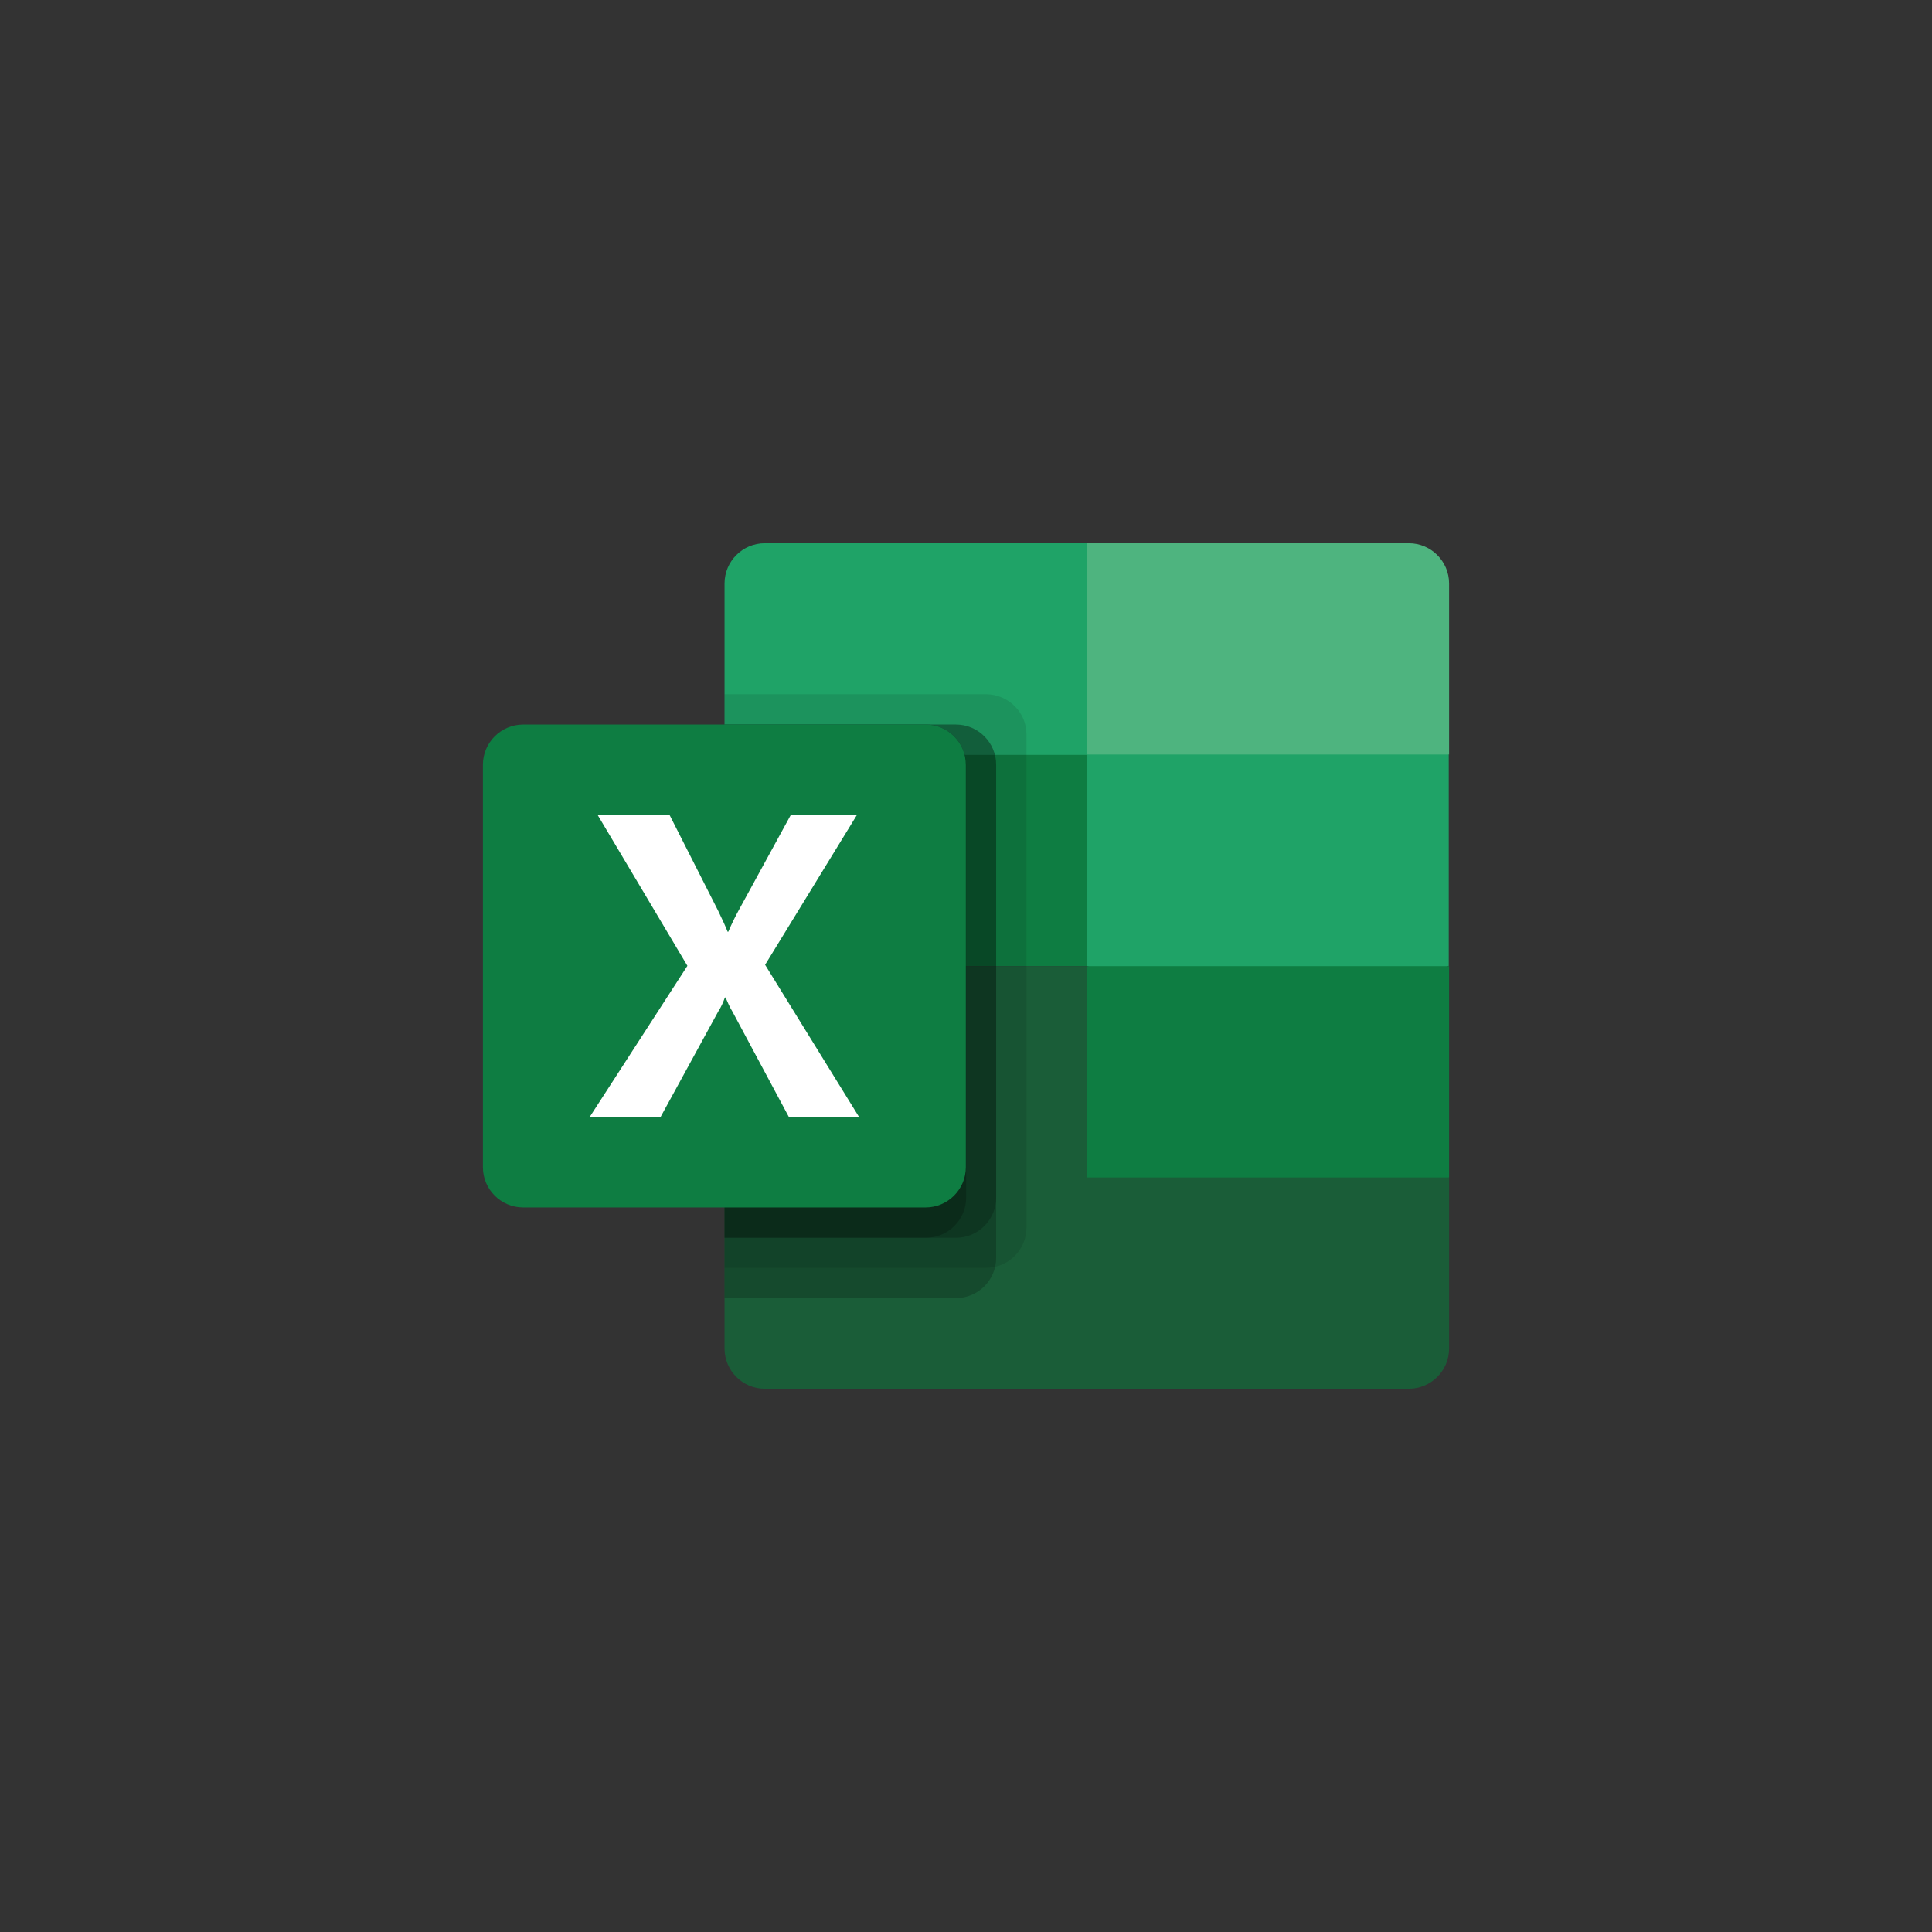 <?xml version="1.0" encoding="utf-8"?>
<!-- Generator: Adobe Illustrator 26.0.3, SVG Export Plug-In . SVG Version: 6.00 Build 0)  -->
<svg version="1.1" xmlns="http://www.w3.org/2000/svg" xmlns:xlink="http://www.w3.org/1999/xlink" x="0px" y="0px"
	 viewBox="0 0 56.69 56.69" enable-background="new 0 0 56.69 56.69" xml:space="preserve">
<rect x="0" y="0" width="56.69" height="56.69" fill="#333333" stroke="none"/>
<g id="Layer_1">
</g>
<g id="Layer_2">
	<g>
		<path fill="#1FA367" d="M31.89,15.94h-9.45c-0.65,0-1.18,0.53-1.18,1.18l0,0v5.02l10.63,6.2l5.31,2.24l5.31-2.24v-6.2L31.89,15.94
			z"/>
		<path fill="#0E7D42" d="M21.26,22.15h10.63v6.2H21.26V22.15z"/>
		<path fill="#4EB47F" d="M41.34,15.94h-9.45v6.2h10.63v-5.02C42.52,16.47,41.99,15.94,41.34,15.94L41.34,15.94z"/>
		<path fill="#1A5D38" d="M31.89,28.35H21.26v11.22c0,0.65,0.53,1.18,1.18,1.18c0,0,0,0,0,0h18.9c0.65,0,1.18-0.53,1.18-1.18l0,0
			v-5.02L31.89,28.35z"/>
		<path fill="#0E7D42" d="M31.89,28.35h10.63v6.2H31.89V28.35z"/>
		<path opacity="0.1" fill="#020203" enable-background="new    " d="M28.94,20.37h-7.68V37.2h7.68c0.65,0,1.18-0.53,1.18-1.18
			V21.55C30.12,20.9,29.59,20.38,28.94,20.37z"/>
		<path opacity="0.2" fill="#020203" enable-background="new    " d="M28.05,21.26h-6.79v16.83h6.79c0.65,0,1.18-0.53,1.18-1.18
			V22.44C29.23,21.79,28.7,21.26,28.05,21.26z"/>
		<path opacity="0.2" fill="#020203" enable-background="new    " d="M28.05,21.26h-6.79v15.06h6.79c0.65,0,1.18-0.53,1.18-1.18
			v-12.7C29.23,21.79,28.7,21.26,28.05,21.26z"/>
		<path opacity="0.2" fill="#020203" enable-background="new    " d="M27.17,21.26h-5.91v15.06h5.91c0.65,0,1.18-0.53,1.18-1.18
			v-12.7C28.34,21.79,27.82,21.26,27.17,21.26z"/>
		<path fill="#0E7D42" d="M15.35,21.26h11.81c0.65,0,1.18,0.53,1.18,1.18l0,0v11.81c0,0.65-0.53,1.18-1.18,1.18c0,0,0,0,0,0H15.35
			c-0.65,0-1.18-0.53-1.18-1.18c0,0,0,0,0,0V22.44C14.17,21.79,14.7,21.26,15.35,21.26C15.35,21.26,15.35,21.26,15.35,21.26z"/>
		<path fill="#FFFFFF" d="M17.3,32.78l2.87-4.44l-2.63-4.42h2.11l1.43,2.82c0.13,0.27,0.22,0.47,0.27,0.6h0.02
			c0.09-0.21,0.19-0.42,0.3-0.62l1.53-2.8h1.94l-2.69,4.39l2.76,4.47h-2.06l-1.66-3.1c-0.08-0.13-0.14-0.27-0.2-0.41h-0.02
			c-0.05,0.14-0.11,0.28-0.19,0.4l-1.7,3.11H17.3z"/>
		<path fill="none" d="M14.17,14.17h28.35v28.35H14.17V14.17z"/>
	</g>
</g>
</svg>
